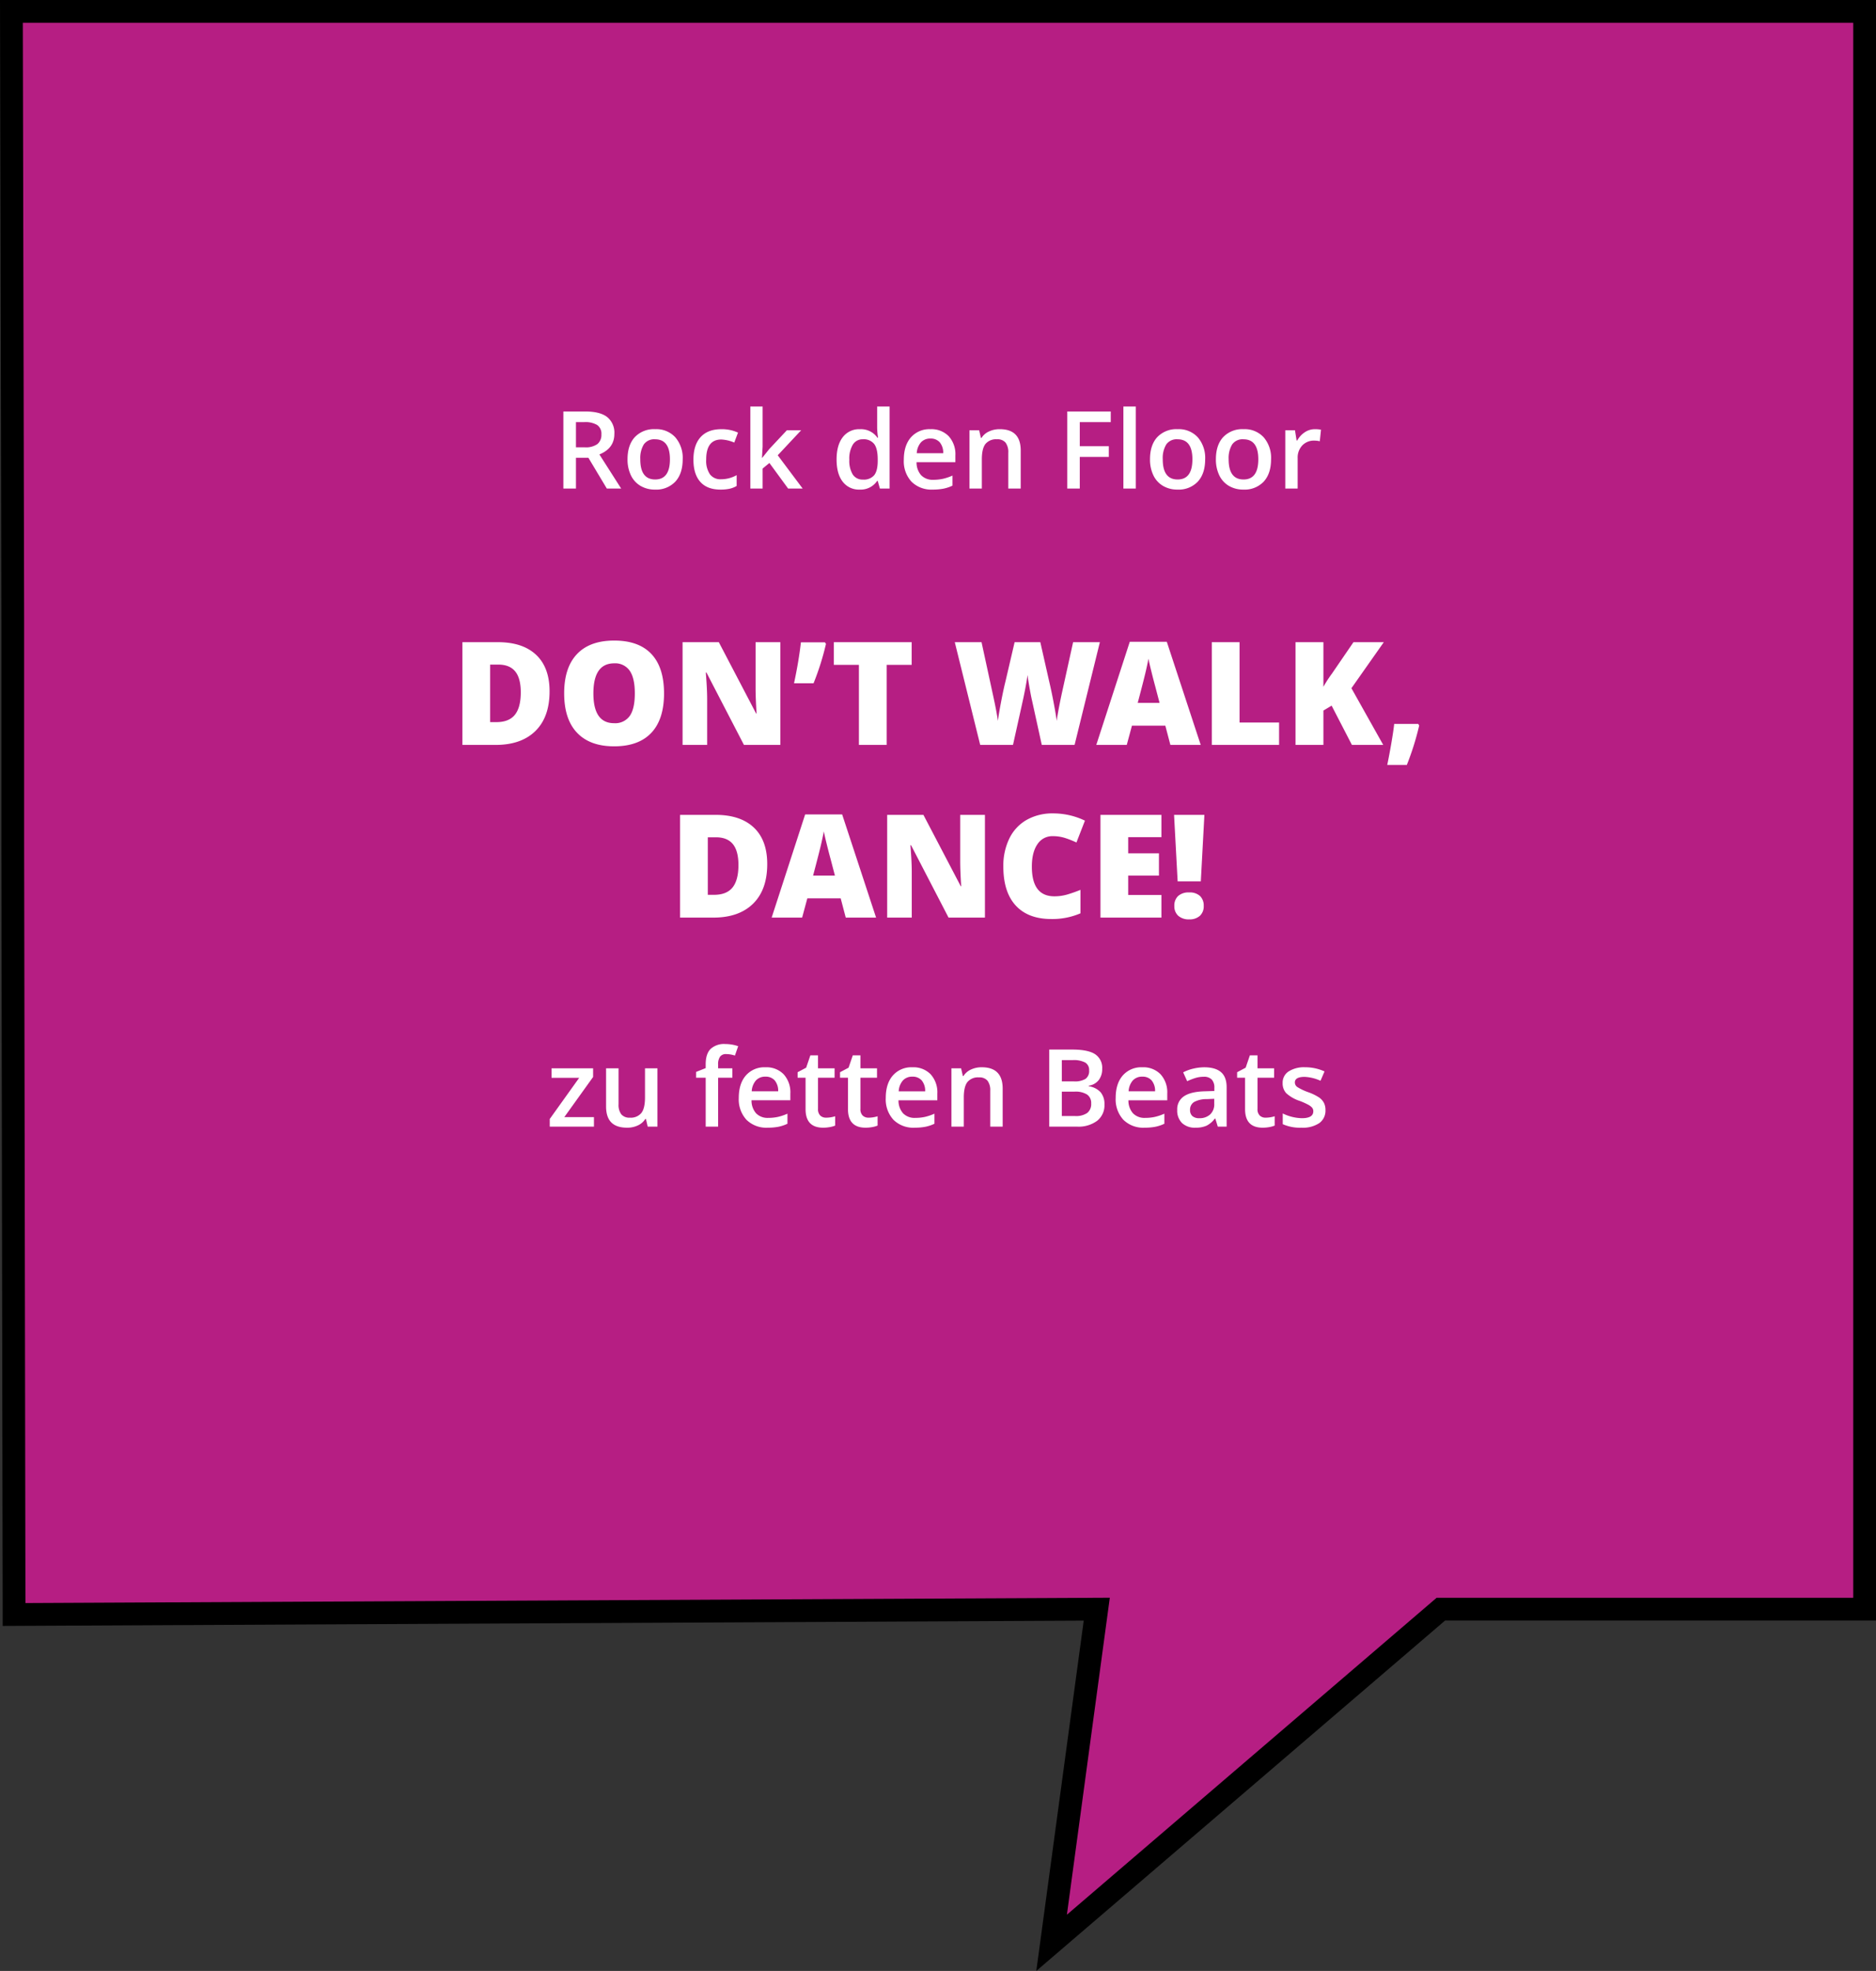 <?xml version="1.0" encoding="UTF-8"?>
<svg xmlns="http://www.w3.org/2000/svg" width="658.962" height="691.888">
  <rect width="100%" height="100%" fill="#333333" stroke="none"/>
  <g data-name="Gruppe 169">
    <path data-name="Pfad 149" d="M654.962 564.893H506.109L369.383 682.018l15.866-117.125L4.942 566.76l-.467-272.047v-76.995L4.009 4h650.953Z" fill="#b61e83" stroke="#000" stroke-width="8"></path>
    <g data-name="Gruppe 143" fill="#fff">
      <path data-name="Pfad 163" d="M193.04 242.7q0 9.028-4.971 13.913t-13.974 4.887h-11.668v-36.065h12.482q8.683 0 13.407 4.44t4.724 12.825Zm-10.114.345q0-4.958-1.961-7.351t-5.956-2.394h-2.837v20.2h2.171q4.44 0 6.512-2.578t2.071-7.874Zm50.323.37q0 9.1-4.465 13.839t-13.075 4.739q-8.486 0-13.012-4.761t-4.527-13.863q0-9 4.5-13.752t13.086-4.749q8.609 0 13.049 4.712t4.444 13.838Zm-24.816 0q0 10.459 7.277 10.459a6.256 6.256 0 0 0 5.489-2.541q1.788-2.541 1.788-7.918 0-5.4-1.813-7.98a6.185 6.185 0 0 0-5.415-2.578q-7.326.003-7.326 10.561Zm65.666 18.085h-12.778l-13.173-25.408h-.222q.469 5.994.469 9.152V261.5h-8.634v-36.065h12.729l13.119 25.065h.148q-.345-5.452-.345-8.757v-16.308h8.683Zm15.664-36.015.37.543a93.589 93.589 0 0 1-4.366 13.839h-6.858q1.677-7.82 2.417-14.381Zm21.683 36.015h-9.744v-28.1h-8.806v-7.965h27.332v7.965h-8.782Zm66.012 0h-11.52l-3.453-15.713q-.247-.987-.777-3.922t-.777-4.909q-.2 1.6-.641 3.984t-.876 4.379q-.432 2-3.589 16.182h-11.516l-8.93-36.065h9.4l3.922 18.082q1.332 5.994 1.825 9.547.321-2.516 1.147-6.833t1.542-7.154l3.182-13.641h9.028l3.083 13.641q.789 3.281 1.6 7.573t1.085 6.414q.321-2.738 1.751-9.5l4-18.131h9.4Zm33.651 0-1.776-6.759h-11.724l-1.823 6.759H385.08l11.767-36.213h13l11.915 36.213Zm-3.8-14.751-1.554-5.92q-.543-1.973-1.32-5.106t-1.024-4.49q-.222 1.258-.876 4.144t-2.9 11.372Zm18.35 14.751v-36.065h9.744v28.2h13.888v7.865Zm60.215 0h-11l-7.129-13.789-2.886 1.727V261.5h-9.793v-36.065h9.793V241.1a42.749 42.749 0 0 1 2.985-4.613l7.573-11.051h10.657l-11.375 16.157Zm12.285-7.376.345.567a96.528 96.528 0 0 1-4.342 13.839h-6.882q.715-3.4 1.443-7.635t1-6.771Zm-228.66 49.2q0 9.028-4.971 13.913t-13.974 4.884h-11.668v-36.066h12.482q8.683 0 13.407 4.44t4.723 12.828Zm-10.114.345q0-4.958-1.961-7.351t-5.957-2.393h-2.838v20.2h2.171q4.44 0 6.512-2.578t2.073-7.879Zm37.693 18.452-1.776-6.759h-11.718l-1.825 6.759h-10.706l11.766-36.214h13l11.915 36.213Zm-3.8-14.751-1.554-5.92q-.543-1.973-1.32-5.106t-1.024-4.49q-.221 1.256-.871 4.146t-2.9 11.372Zm52.691 14.75h-12.778l-13.173-25.408h-.222q.469 5.994.469 9.152v16.256h-8.634v-36.065h12.729l13.123 25.063h.148q-.345-5.452-.345-8.757v-16.306h8.683Zm23.854-28.59a6.214 6.214 0 0 0-5.427 2.849q-1.949 2.849-1.949 7.857 0 10.41 7.918 10.41a16.217 16.217 0 0 0 4.638-.666 46.4 46.4 0 0 0 4.514-1.6v8.239a24.983 24.983 0 0 1-10.213 2q-8.165 0-12.519-4.736t-4.354-13.691a21.842 21.842 0 0 1 2.109-9.843 15.091 15.091 0 0 1 6.068-6.525 18.326 18.326 0 0 1 9.312-2.282 25.653 25.653 0 0 1 11.175 2.541l-2.986 7.667a33.557 33.557 0 0 0-4-1.579 13.966 13.966 0 0 0-4.286-.641Zm38.137 28.59h-21.412v-36.065h21.412v7.82h-11.668v5.674h10.8v7.82h-10.8v6.808h11.668Zm13.839-12.729h-8.14l-1.258-23.336h10.657Zm-9.3 8.634a4.545 4.545 0 0 1 1.332-3.491 5.469 5.469 0 0 1 3.873-1.246 5.293 5.293 0 0 1 3.811 1.246 4.616 4.616 0 0 1 1.3 3.491 4.491 4.491 0 0 1-1.344 3.466 5.326 5.326 0 0 1-3.762 1.246 5.5 5.5 0 0 1-3.824-1.246 4.428 4.428 0 0 1-1.386-3.466Z"></path>
      <path data-name="Pfad 164" d="M208.629 395.5h-15.527v-2.683l10.345-14.453h-9.716v-3.331h14.6v3.035l-10.122 14.101h10.42Zm18.88 0-.611-2.683h-.222a6.171 6.171 0 0 1-2.582 2.239 8.632 8.632 0 0 1-3.821.814q-3.72 0-5.552-1.851t-1.832-5.607v-13.379h4.386v12.621a5.475 5.475 0 0 0 .962 3.525 3.674 3.674 0 0 0 3.016 1.175 4.8 4.8 0 0 0 4.025-1.638q1.286-1.638 1.286-5.487v-10.2h4.367V395.5Zm29.739-17.173h-5V395.5h-4.367v-17.173h-3.372v-2.036l3.368-1.332v-1.333q0-3.627 1.7-5.376a6.961 6.961 0 0 1 5.2-1.749 13.878 13.878 0 0 1 4.515.759l-1.147 3.294a10.026 10.026 0 0 0-3.072-.518 2.5 2.5 0 0 0-2.156.916 4.615 4.615 0 0 0-.675 2.748v1.332h5Zm12.413 17.543a9.9 9.9 0 0 1-7.467-2.785 10.573 10.573 0 0 1-2.693-7.671q0-5.015 2.5-7.883a8.629 8.629 0 0 1 6.866-2.868 8.434 8.434 0 0 1 6.4 2.461 9.4 9.4 0 0 1 2.35 6.773v2.35H263.98a6.723 6.723 0 0 0 1.61 4.58 5.608 5.608 0 0 0 4.275 1.6 15.781 15.781 0 0 0 3.377-.342 17.7 17.7 0 0 0 3.359-1.138v3.535a13.353 13.353 0 0 1-3.22 1.073 19.745 19.745 0 0 1-3.72.315Zm-.8-17.914a4.369 4.369 0 0 0-3.322 1.314 6.262 6.262 0 0 0-1.49 3.831h9.29a5.665 5.665 0 0 0-1.221-3.84 4.177 4.177 0 0 0-3.253-1.305Zm21.319 14.4a10.576 10.576 0 0 0 3.183-.5v3.274a8.779 8.779 0 0 1-1.86.527 12.813 12.813 0 0 1-2.359.213q-6.181 0-6.181-6.514v-11.029h-2.794V376.4l3-1.592 1.48-4.33h2.683v4.552h5.829v3.294h-5.829v10.958a3.074 3.074 0 0 0 .786 2.322 2.867 2.867 0 0 0 2.066.75Zm14.9 0a10.576 10.576 0 0 0 3.183-.5v3.274a8.78 8.78 0 0 1-1.86.527 12.814 12.814 0 0 1-2.36.213q-6.181 0-6.181-6.514v-11.029h-2.794V376.4l3-1.592 1.48-4.33h2.683v4.552h5.829v3.294h-5.829v10.958a3.074 3.074 0 0 0 .786 2.322 2.867 2.867 0 0 0 2.064.75Zm16.211 3.516a9.9 9.9 0 0 1-7.467-2.785 10.573 10.573 0 0 1-2.693-7.671q0-5.015 2.5-7.883a8.629 8.629 0 0 1 6.866-2.868 8.434 8.434 0 0 1 6.4 2.461 9.4 9.4 0 0 1 2.35 6.773v2.35h-13.638a6.723 6.723 0 0 0 1.61 4.58 5.608 5.608 0 0 0 4.275 1.6 15.781 15.781 0 0 0 3.377-.342 17.7 17.7 0 0 0 3.359-1.138v3.535a13.353 13.353 0 0 1-3.22 1.073 19.745 19.745 0 0 1-3.718.313Zm-.8-17.914a4.369 4.369 0 0 0-3.322 1.314 6.262 6.262 0 0 0-1.49 3.831h9.29a5.665 5.665 0 0 0-1.221-3.84 4.177 4.177 0 0 0-3.251-1.307Zm31.706 17.542h-4.367v-12.584a5.507 5.507 0 0 0-.953-3.535 3.684 3.684 0 0 0-3.026-1.166 4.811 4.811 0 0 0-4.034 1.629q-1.277 1.629-1.277 5.459V395.5h-4.349v-20.467h3.405l.611 2.683h.222a6.055 6.055 0 0 1 2.628-2.258 8.806 8.806 0 0 1 3.775-.8q7.365 0 7.365 7.495Zm16.359-27.056h8.032q5.589 0 8.078 1.629a5.7 5.7 0 0 1 2.489 5.145 6.234 6.234 0 0 1-1.221 3.942 5.461 5.461 0 0 1-3.516 1.98v.185a6.981 6.981 0 0 1 4.192 2.119 6.409 6.409 0 0 1 1.342 4.284 6.946 6.946 0 0 1-2.545 5.709 10.946 10.946 0 0 1-7.08 2.063h-9.771Zm4.423 11.178h4.256a7.287 7.287 0 0 0 4.053-.879 3.367 3.367 0 0 0 1.277-2.989 2.994 2.994 0 0 0-1.379-2.757 8.611 8.611 0 0 0-4.377-.851h-3.83Zm0 3.59v8.568h4.7a6.919 6.919 0 0 0 4.192-1.064 3.928 3.928 0 0 0 1.416-3.359 3.567 3.567 0 0 0-1.443-3.127 7.649 7.649 0 0 0-4.386-1.018Zm29.073 12.658a9.9 9.9 0 0 1-7.467-2.785 10.573 10.573 0 0 1-2.693-7.671q0-5.015 2.5-7.883a8.629 8.629 0 0 1 6.866-2.868 8.434 8.434 0 0 1 6.4 2.461 9.4 9.4 0 0 1 2.351 6.776v2.35h-13.638a6.723 6.723 0 0 0 1.61 4.58 5.608 5.608 0 0 0 4.275 1.6 15.781 15.781 0 0 0 3.377-.342 17.7 17.7 0 0 0 3.359-1.138v3.535a13.353 13.353 0 0 1-3.22 1.073 19.745 19.745 0 0 1-3.72.312Zm-.8-17.914a4.369 4.369 0 0 0-3.322 1.314 6.262 6.262 0 0 0-1.49 3.831h9.29a5.665 5.665 0 0 0-1.221-3.84 4.177 4.177 0 0 0-3.253-1.305Zm26.505 17.544-.87-2.85h-.148a8.385 8.385 0 0 1-2.979 2.545 9.423 9.423 0 0 1-3.849.675 6.514 6.514 0 0 1-4.71-1.629 6.094 6.094 0 0 1-1.692-4.607 5.41 5.41 0 0 1 2.35-4.775q2.35-1.61 7.162-1.758l3.535-.111v-1.09a4.138 4.138 0 0 0-.916-2.933 3.736 3.736 0 0 0-2.841-.972 9.822 9.822 0 0 0-3.016.463 22.763 22.763 0 0 0-2.776 1.092l-1.406-3.109a15.136 15.136 0 0 1 3.646-1.323 16.778 16.778 0 0 1 3.738-.453q3.9 0 5.894 1.7t1.989 5.348V395.5Zm-6.477-2.961a5.387 5.387 0 0 0 3.8-1.323 4.8 4.8 0 0 0 1.434-3.71v-1.777l-2.628.111a8.992 8.992 0 0 0-4.469 1.027 3.12 3.12 0 0 0-1.4 2.8 2.736 2.736 0 0 0 .814 2.119 3.5 3.5 0 0 0 2.449.753Zm23.28-.185a10.576 10.576 0 0 0 3.183-.5v3.276a8.78 8.78 0 0 1-1.86.527 12.814 12.814 0 0 1-2.359.213q-6.181 0-6.181-6.514v-11.029h-2.794V376.4l3-1.592 1.48-4.33h2.68v4.552h5.829v3.294h-5.829v10.958a3.074 3.074 0 0 0 .786 2.322 2.867 2.867 0 0 0 2.065.75Zm21.023-2.683a5.355 5.355 0 0 1-2.184 4.6 10.456 10.456 0 0 1-6.255 1.6 14.775 14.775 0 0 1-6.57-1.24v-3.757a16.129 16.129 0 0 0 6.718 1.666q4.016 0 4.016-2.424a1.92 1.92 0 0 0-.444-1.3 5.256 5.256 0 0 0-1.462-1.073 25.159 25.159 0 0 0-2.831-1.258 13.1 13.1 0 0 1-4.784-2.739 5.067 5.067 0 0 1-1.249-3.553 4.667 4.667 0 0 1 2.119-4.081 10.055 10.055 0 0 1 5.765-1.453 16.327 16.327 0 0 1 6.829 1.462l-1.408 3.279a15.188 15.188 0 0 0-5.57-1.369q-3.442 0-3.442 1.962a1.974 1.974 0 0 0 .9 1.629 19.739 19.739 0 0 0 3.914 1.832 17.891 17.891 0 0 1 3.683 1.8 5.365 5.365 0 0 1 1.7 1.878 5.436 5.436 0 0 1 .555 2.539Z"></path>
      <path data-name="Pfad 162" d="M202.309 157.028h3.072a7.015 7.015 0 0 0 4.478-1.147 4.163 4.163 0 0 0 1.388-3.405 3.665 3.665 0 0 0-1.5-3.294 8.219 8.219 0 0 0-4.515-1h-2.923Zm0 3.664V171.5h-4.423v-27.056h7.643q5.237 0 7.754 1.962a7.043 7.043 0 0 1 2.517 5.922q0 5.052-5.256 7.2l7.643 11.972h-5.034l-6.477-10.807Zm37.493.537q0 5.015-2.572 7.828a9.217 9.217 0 0 1-7.162 2.813 9.813 9.813 0 0 1-5.071-1.3 8.552 8.552 0 0 1-3.387-3.72 12.669 12.669 0 0 1-1.184-5.626q0-4.978 2.554-7.772a9.26 9.26 0 0 1 7.2-2.794 9.017 9.017 0 0 1 7.032 2.859 11.044 11.044 0 0 1 2.59 7.712Zm-14.9 0q0 7.088 5.237 7.088 5.182 0 5.182-7.088 0-7.014-5.219-7.014a4.45 4.45 0 0 0-3.97 1.814 9.229 9.229 0 0 0-1.223 5.2Zm28.15 10.641q-4.645 0-7.06-2.711t-2.415-7.782q0-5.163 2.526-7.939t7.3-2.776a13.682 13.682 0 0 1 5.829 1.2l-1.314 3.5a13.171 13.171 0 0 0-4.552-1.073q-5.311 0-5.311 7.051a8.444 8.444 0 0 0 1.323 5.172 4.58 4.58 0 0 0 3.877 1.73 11.123 11.123 0 0 0 5.5-1.443v3.794a8.589 8.589 0 0 1-2.489.981 14.936 14.936 0 0 1-3.214.296Zm14.712-11.178 2.461-3.072 6.181-6.588h5.015l-8.235 8.79 8.754 11.678h-5.108l-6.57-8.975-2.387 1.962v7.013h-4.312v-28.8h4.312v14.051l-.222 3.942Zm34.218 11.178a7.129 7.129 0 0 1-5.977-2.776q-2.147-2.776-2.147-7.791 0-5.034 2.174-7.837a7.2 7.2 0 0 1 6.024-2.8 7.056 7.056 0 0 1 6.144 2.979h.222a26.067 26.067 0 0 1-.315-3.479V142.7h4.367v28.8h-3.405l-.759-2.683h-.2a6.952 6.952 0 0 1-6.128 3.053Zm1.166-3.516a4.733 4.733 0 0 0 3.9-1.508q1.221-1.508 1.258-4.895v-.611q0-3.868-1.258-5.5a4.668 4.668 0 0 0-3.942-1.629 4 4 0 0 0-3.535 1.86 9.531 9.531 0 0 0-1.24 5.3 9.293 9.293 0 0 0 1.2 5.191 4.061 4.061 0 0 0 3.616 1.792Zm24.483 3.516a9.9 9.9 0 0 1-7.467-2.785 10.573 10.573 0 0 1-2.693-7.671q0-5.015 2.5-7.883a8.629 8.629 0 0 1 6.866-2.868 8.434 8.434 0 0 1 6.4 2.461 9.4 9.4 0 0 1 2.35 6.773v2.35h-13.638a6.723 6.723 0 0 0 1.61 4.58 5.608 5.608 0 0 0 4.275 1.6 15.781 15.781 0 0 0 3.377-.342 17.7 17.7 0 0 0 3.359-1.138v3.535a13.353 13.353 0 0 1-3.22 1.073 19.745 19.745 0 0 1-3.719.315Zm-.8-17.914a4.369 4.369 0 0 0-3.322 1.314 6.262 6.262 0 0 0-1.49 3.831h9.29a5.665 5.665 0 0 0-1.221-3.84 4.177 4.177 0 0 0-3.253-1.305Zm31.704 17.544h-4.367v-12.584a5.507 5.507 0 0 0-.953-3.535 3.684 3.684 0 0 0-3.026-1.166 4.811 4.811 0 0 0-4.034 1.629q-1.277 1.629-1.277 5.459V171.5h-4.349v-20.467h3.405l.611 2.683h.222a6.055 6.055 0 0 1 2.628-2.258 8.806 8.806 0 0 1 3.775-.8q7.365 0 7.365 7.495Zm20.745 0h-4.386v-27.056h15.267v3.738H379.28v8.458h10.2v3.76h-10.2Zm19.672 0h-4.349v-28.8h4.349Zm24.372-10.271q0 5.015-2.572 7.828a9.217 9.217 0 0 1-7.162 2.813 9.813 9.813 0 0 1-5.071-1.3 8.552 8.552 0 0 1-3.387-3.72 12.669 12.669 0 0 1-1.184-5.626q0-4.978 2.554-7.772a9.26 9.26 0 0 1 7.2-2.794 9.017 9.017 0 0 1 7.032 2.859 11.044 11.044 0 0 1 2.59 7.712Zm-14.9 0q0 7.088 5.237 7.088 5.182 0 5.182-7.088 0-7.014-5.219-7.014a4.45 4.45 0 0 0-3.97 1.814 9.229 9.229 0 0 0-1.227 5.2Zm38.048 0q0 5.015-2.572 7.828a9.217 9.217 0 0 1-7.162 2.813 9.813 9.813 0 0 1-5.071-1.3 8.552 8.552 0 0 1-3.387-3.72 12.669 12.669 0 0 1-1.184-5.626q0-4.978 2.554-7.772a9.26 9.26 0 0 1 7.2-2.794 9.017 9.017 0 0 1 7.032 2.859 11.044 11.044 0 0 1 2.593 7.712Zm-14.9 0q0 7.088 5.237 7.088 5.182 0 5.182-7.088 0-7.014-5.219-7.014a4.45 4.45 0 0 0-3.97 1.814 9.229 9.229 0 0 0-1.224 5.2Zm30.276-10.567a10.468 10.468 0 0 1 2.165.185l-.426 4.053a8.219 8.219 0 0 0-1.925-.222 5.57 5.57 0 0 0-4.229 1.7 6.154 6.154 0 0 0-1.619 4.423V171.5h-4.349v-20.467h3.405l.574 3.609h.222a8.11 8.11 0 0 1 2.656-2.905 6.312 6.312 0 0 1 3.532-1.075Z"></path>
    </g>
  </g>
</svg>
